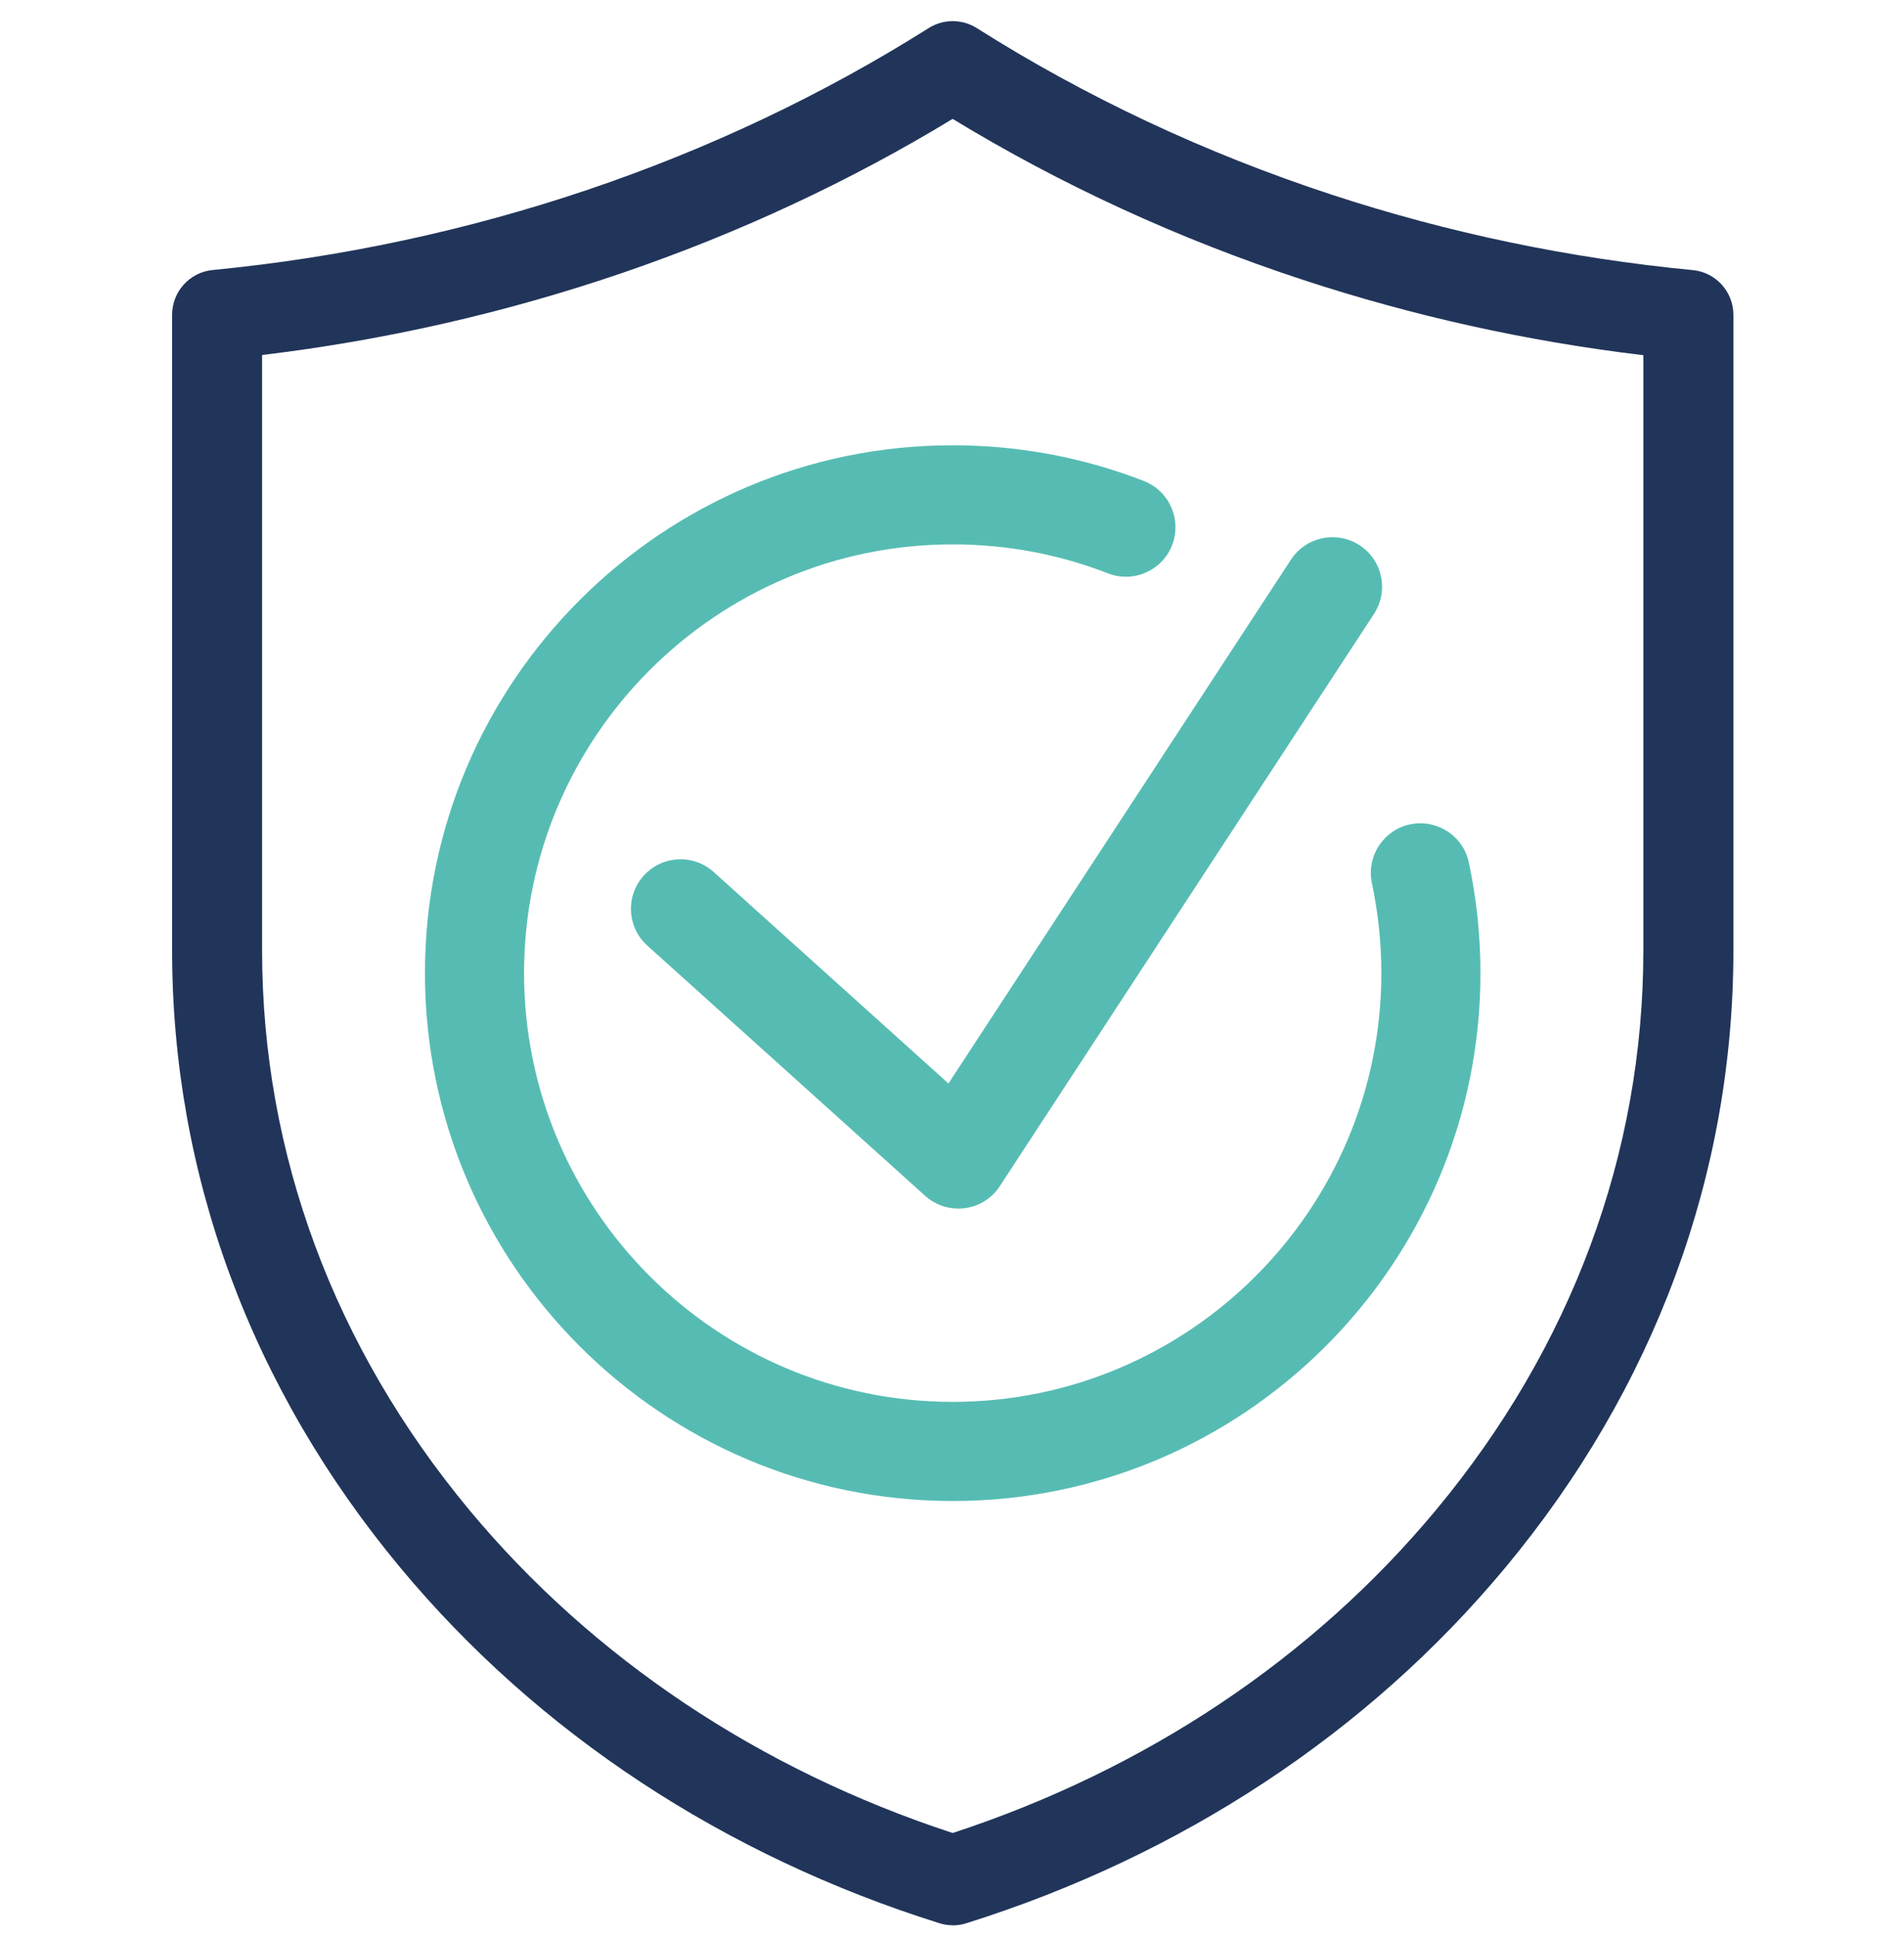 <?xml version="1.0" encoding="utf-8"?>
<svg xmlns="http://www.w3.org/2000/svg" width="58" height="59" viewBox="0 0 58 59" fill="none">
<g clip-path="url(#clip0_2856_1432)">
<path d="M29.02 58.64C28.881 58.64 28.745 58.62 28.611 58.576C22.052 56.517 16.376 52.776 12.197 47.751C7.647 42.281 5.243 35.779 5.243 28.944V9.587C5.243 8.882 5.78 8.29 6.481 8.224C14.317 7.464 21.857 4.915 28.29 0.855C28.736 0.573 29.307 0.573 29.754 0.855C33.08 2.96 36.72 4.668 40.568 5.93C44.118 7.096 47.818 7.867 51.565 8.227C52.267 8.293 52.803 8.885 52.803 9.59V28.947C52.803 35.779 50.399 42.284 45.849 47.754C41.67 52.776 35.995 56.52 29.435 58.579C29.302 58.62 29.162 58.643 29.026 58.643L29.02 58.64ZM7.984 10.816V28.947C7.984 35.133 10.17 41.028 14.303 45.999C18.058 50.511 23.139 53.904 29.02 55.83C34.901 53.904 39.985 50.511 43.738 45.999C47.873 41.028 50.06 35.133 50.06 28.947V10.819C46.536 10.399 43.059 9.63 39.713 8.531C35.928 7.29 32.335 5.64 29.02 3.621C22.736 7.438 15.506 9.911 7.984 10.813V10.816Z" fill="#21355A"/>
<path d="M29.191 36.812C28.82 36.812 28.46 36.675 28.182 36.423L19.72 28.802C19.099 28.245 19.05 27.288 19.609 26.671C20.166 26.053 21.12 26.001 21.741 26.56L28.892 33.001L39.326 17.045C39.785 16.346 40.721 16.155 41.417 16.608C42.116 17.063 42.31 18 41.855 18.698L30.455 36.13C30.215 36.499 29.823 36.745 29.385 36.8C29.321 36.809 29.255 36.812 29.191 36.812Z" fill="#56BCB3"/>
<path d="M29.02 45.718C20.155 45.718 12.945 38.505 12.945 29.64C12.945 20.775 20.158 13.563 29.02 13.563C31.027 13.563 32.987 13.928 34.843 14.65C35.62 14.952 36.006 15.828 35.705 16.605C35.403 17.382 34.524 17.765 33.75 17.463C32.245 16.877 30.653 16.581 29.02 16.581C21.819 16.581 15.964 22.439 15.964 29.64C15.964 36.841 21.822 42.699 29.02 42.699C36.218 42.699 42.079 36.841 42.079 29.64C42.079 28.715 41.98 27.796 41.792 26.9C41.618 26.085 42.14 25.282 42.955 25.108C43.767 24.939 44.573 25.456 44.744 26.27C44.979 27.372 45.098 28.506 45.098 29.64C45.098 38.505 37.885 45.718 29.02 45.718Z" fill="#56BCB3"/>
</g>
<defs>
<clipPath id="clip0_2856_1432">
<rect width="58" height="58" fill="white" transform="translate(0 0.64)"/>
</clipPath>
</defs>
</svg>